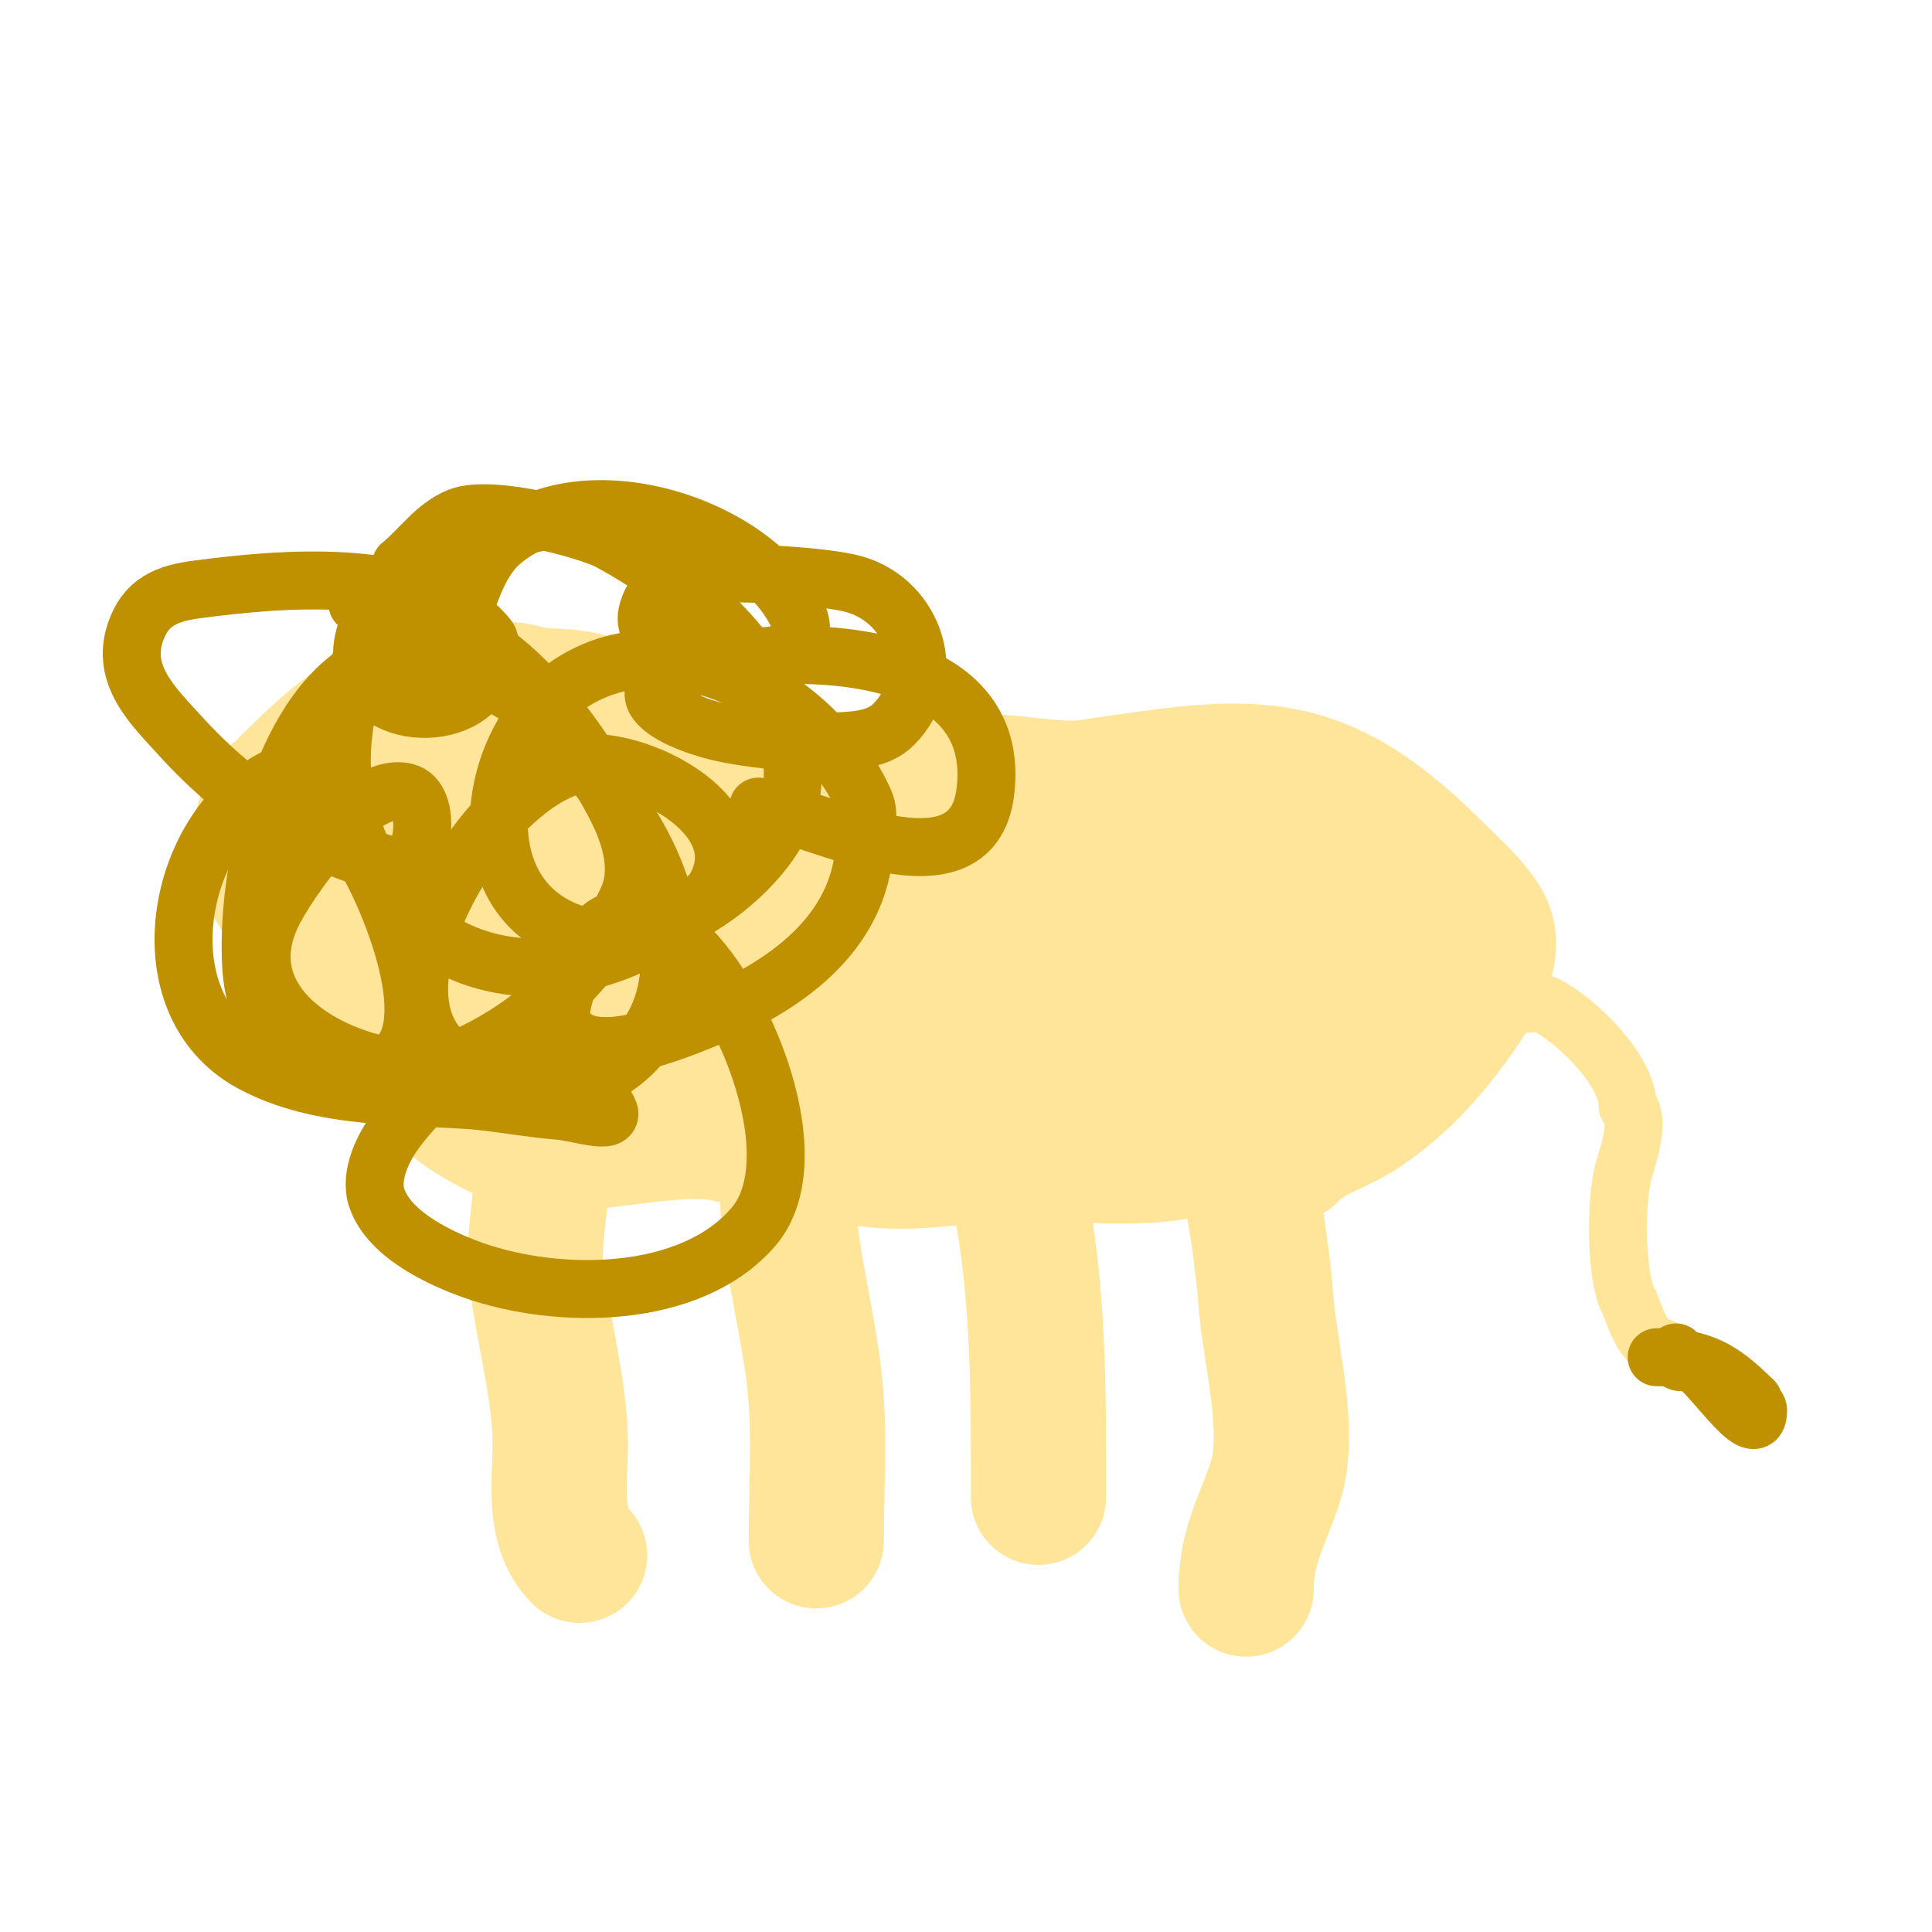 <svg viewBox='0 0 400 400' version='1.1' xmlns='http://www.w3.org/2000/svg' xmlns:xlink='http://www.w3.org/1999/xlink'><g fill='none' stroke='#ffe599' stroke-width='28' stroke-linecap='round' stroke-linejoin='round'><path d='M112,244c0,6.58 -1.8,13.601 -1,20c1.402,11.214 5,24.11 5,35'/><path d='M116,299c0,7.385 -1.737,17.263 4,23'/><path d='M163,245c0,15.231 4.991,29.862 6,45c0.639,9.585 0,19.375 0,29'/><path d='M211,247c4.218,21.091 4,42.358 4,63'/><path d='M258,245c1.554,0 3.884,20.68 4,23c0.551,11.023 5.636,28.092 2,39c-2.578,7.734 -6,13.185 -6,22'/><path d='M258,329'/><path d='M257,236c-5.688,0 -11.254,2.478 -17,3c-11.557,1.051 -23.429,-0.827 -35,0c-7.701,0.55 -17.041,2.137 -25,1c-9.807,-1.401 -19.066,-5 -29,-5'/><path d='M151,235c-12.788,-3.197 -35.429,5.286 -46,0c-8.32,-4.16 -11.287,-6.287 -18,-13'/><path d='M87,222c-14.897,-7.449 -3.01,-23.28 7,-29c16.251,-9.286 33.767,-14.442 52,-19c7.947,-1.987 15.77,-1.531 24,-4'/><path d='M170,170c8.74,-2.185 17.904,-3.762 26,-7c7.917,-3.167 20.615,1.198 29,0c33.22,-4.746 46.85,-8.15 72,17'/><path d='M297,180c3.325,3.325 7.607,7.012 10,11c3.274,5.457 -1.012,12.518 -4,17c-5.608,8.412 -12.409,16.273 -21,22c-5.327,3.551 -10.253,4.253 -15,9'/><path d='M267,239c-2.028,0 -4.566,0.434 -6,-1'/><path d='M159,168c-3.858,0 -4.862,3.431 -8,5c-7.886,3.943 -18.807,9.807 -26,17'/><path d='M125,190c-11.022,3.674 -20.304,9.152 -30,14c-2.807,1.404 -6.451,5 -10,5'/><path d='M85,209c0,-6.025 14.968,-14.167 19,-16c5.326,-2.421 11.574,-8.45 17,-10c17.23,-4.923 34.606,-9 53,-9'/><path d='M174,174c8.83,1.472 16.317,2.24 25,1c3.619,-0.517 6.321,-1 10,-1c1.7,0 6.457,0.126 5,1c-16.194,9.716 -45.715,9.292 -65,16c-3.578,1.244 -15,3.612 -15,10'/><path d='M134,201c-6.681,13.361 28.57,9.468 34,7c2.657,-1.208 6.129,-3.614 5,-7c-5.193,-15.579 -34.256,-9.414 -44,-4c-8.991,4.995 0.831,12 7,12'/><path d='M136,209c-2.943,-2.943 -22,4.689 -22,9c0,3.229 10.138,-5.862 7,-9c-2.761,-2.761 -6.118,-4 -10,-4'/><path d='M156,216c11.242,2.248 22.675,5.668 34,7c12.212,1.437 20.441,-2.491 31,-4c14.344,-2.049 35.713,5.287 47,-6'/><path d='M268,213c7.215,-3.607 17.36,-8.361 23,-14c1.491,-1.491 3.687,-4.735 2,-6c-4.72,-3.54 -10.795,-6.397 -16,-9'/><path d='M277,184c-5.664,0 -12.494,-3.623 -18,-5c-8.339,-2.085 -16.653,0.192 -25,-1c-2.423,-0.346 -3.637,-2.591 -6,-2c-5.586,1.396 -10.727,5.242 -16,7c-2.948,0.983 -7.079,0.026 -10,1c-1.981,0.66 -3.07,3.228 -5,4c-1.876,0.75 -6.124,1.25 -8,2'/><path d='M189,190l0,0'/><path d='M177,198c4.407,0 7.483,-2.498 12,-3c10.179,-1.131 20.772,0.568 31,0c11.611,-0.645 25.363,-0.338 37,-2c2.067,-0.295 4.098,-2 6,-2'/><path d='M189,213c0,-4.15 9.394,-4 12,-4'/><path d='M84,196c-4.247,-2.123 -14.76,-11.039 -16,-16c-1.795,-7.181 6.932,-15.562 11,-20c9.066,-9.89 18.842,-22.579 34,-15'/><path d='M113,145c6.792,3.396 14,26.132 14,33'/><path d='M111,163c-5.48,0 -10.516,3.516 -14,7c-2.096,2.096 0.561,7.439 -2,10'/><path d='M95,180c-0.954,0.954 -2.833,1 -1,1'/><path d='M82,209c-7.94,0 -12.774,-8.366 -17,-14c-5.888,-7.85 -14.972,-17.055 -9,-29c0.949,-1.898 2.907,-1.815 4,-4'/><path d='M60,162c15.008,-15.008 20.836,-18 44,-18c18.81,0 19.991,-0.15 33,11c4.29,3.677 15,11.086 15,18'/></g>
<g fill='none' stroke='#ffe599' stroke-width='12' stroke-linecap='round' stroke-linejoin='round'><path d='M308,209c2.172,0 9.838,-2.081 12,-1c6.085,3.042 17,13.437 17,21'/><path d='M337,229c2.913,2.913 -0.164,10.658 -1,14c-1.497,5.989 -1.456,21.087 1,26c1.439,2.877 3.1,10 7,10'/><path d='M344,279l0,1'/></g>
<g fill='none' stroke='#bf9000' stroke-width='12' stroke-linecap='round' stroke-linejoin='round'><path d='M343,281c9.092,0 13.384,2.384 20,9'/><path d='M363,290c0,0.745 1,1.255 1,2c0,7.913 -11.17,-10 -14,-10'/><path d='M350,282c-2.36,0 -3,0.55 -3,-2'/><path d='M94,131c3.106,-6.211 4.307,-14.256 10,-19c17.279,-14.399 51.842,-3.317 61,15c7.169,14.338 -33.606,11.726 -31,0c1.313,-5.909 6.548,-7.318 12,-8c6.463,-0.808 24.994,0.248 31,2c12.451,3.632 17.592,19.408 8,29c-4.577,4.577 -12.616,2.936 -19,4'/><path d='M166,154c-5,-0.667 -10.047,-1.047 -15,-2c-11.935,-2.295 -27.377,-10.242 -2,-15c18.417,-3.453 58.69,-2.516 55,27c-2.828,22.62 -35.788,4.869 -47,3'/><path d='M126,108c-15.33,-3.833 -52.76,9.638 -51,29c1.227,13.502 26,12.88 26,-1c0,-1.333 0.844,-2.968 0,-4c-12.573,-15.368 -43.631,-12.112 -60,-10c-6.522,0.842 -10.862,2.587 -13,9c-2.967,8.901 3.819,15.274 9,21c13.506,14.928 27.618,23.155 47,28'/><path d='M84,180c3.553,-1.776 5.497,-14.626 0,-16c-9.707,-2.427 -24.716,18.61 -28,26c-5.902,13.279 3.289,23.12 15,28c0.763,0.318 8.004,3.331 10,2c11.63,-7.753 -1.828,-37.611 -7,-45c-1.296,-1.852 -11.252,-16.874 -17,-14c-20.748,10.374 -27.474,46.741 -5,59c14.536,7.928 32.435,6.627 48,8'/><path d='M100,228c5.333,0.667 10.642,1.571 16,2c3.323,0.266 11.491,2.981 10,0c-11.391,-22.781 -31.882,-12.158 -44,4c-2.558,3.41 -5.568,9.297 -4,14c2.641,7.924 14.004,12.884 20,15c17.578,6.204 45.004,6.162 58,-9c12.683,-14.797 -3.458,-51.734 -17,-61c-14.364,-9.828 -21.136,5.815 -23,17'/><path d='M116,210c2.464,12.318 22.237,4.154 30,1c16.248,-6.601 32.026,-17.497 33,-36c0.158,-2.996 1.208,-6.254 0,-9c-9.565,-21.74 -41.36,-39.722 -63,-23c-15.233,11.771 -19.353,42.133 2,50c16.662,6.139 44.394,-13.134 46,-30c2.117,-22.232 -20.917,-42.032 -38,-51c-4.3,-2.258 -24.212,-7.715 -31,-5c-4.834,1.934 -8,6.667 -12,10'/><path d='M83,117c-9.488,20.874 -18.754,40.892 -6,63c14.719,25.513 43.849,25.174 65,9c2.068,-1.581 4.688,-2.751 6,-5c8.606,-14.753 -14.522,-26.547 -26,-26c-18.7,0.89 -45.724,43.049 -31,59c14.658,15.88 42.746,9.268 47,-12c4.56,-22.798 -10.448,-38.884 -23,-56'/><path d='M115,149c-10.579,-6.347 -25.558,-18.075 -39,-11c-18.241,9.601 -25.116,43.593 -24,62c0.584,9.644 5.367,21.124 16,23c24.265,4.282 52.245,-15.051 62,-37c2.942,-6.619 0.079,-14.253 -3,-20c-10.662,-19.902 -28.619,-41 -53,-41'/></g>
</svg>